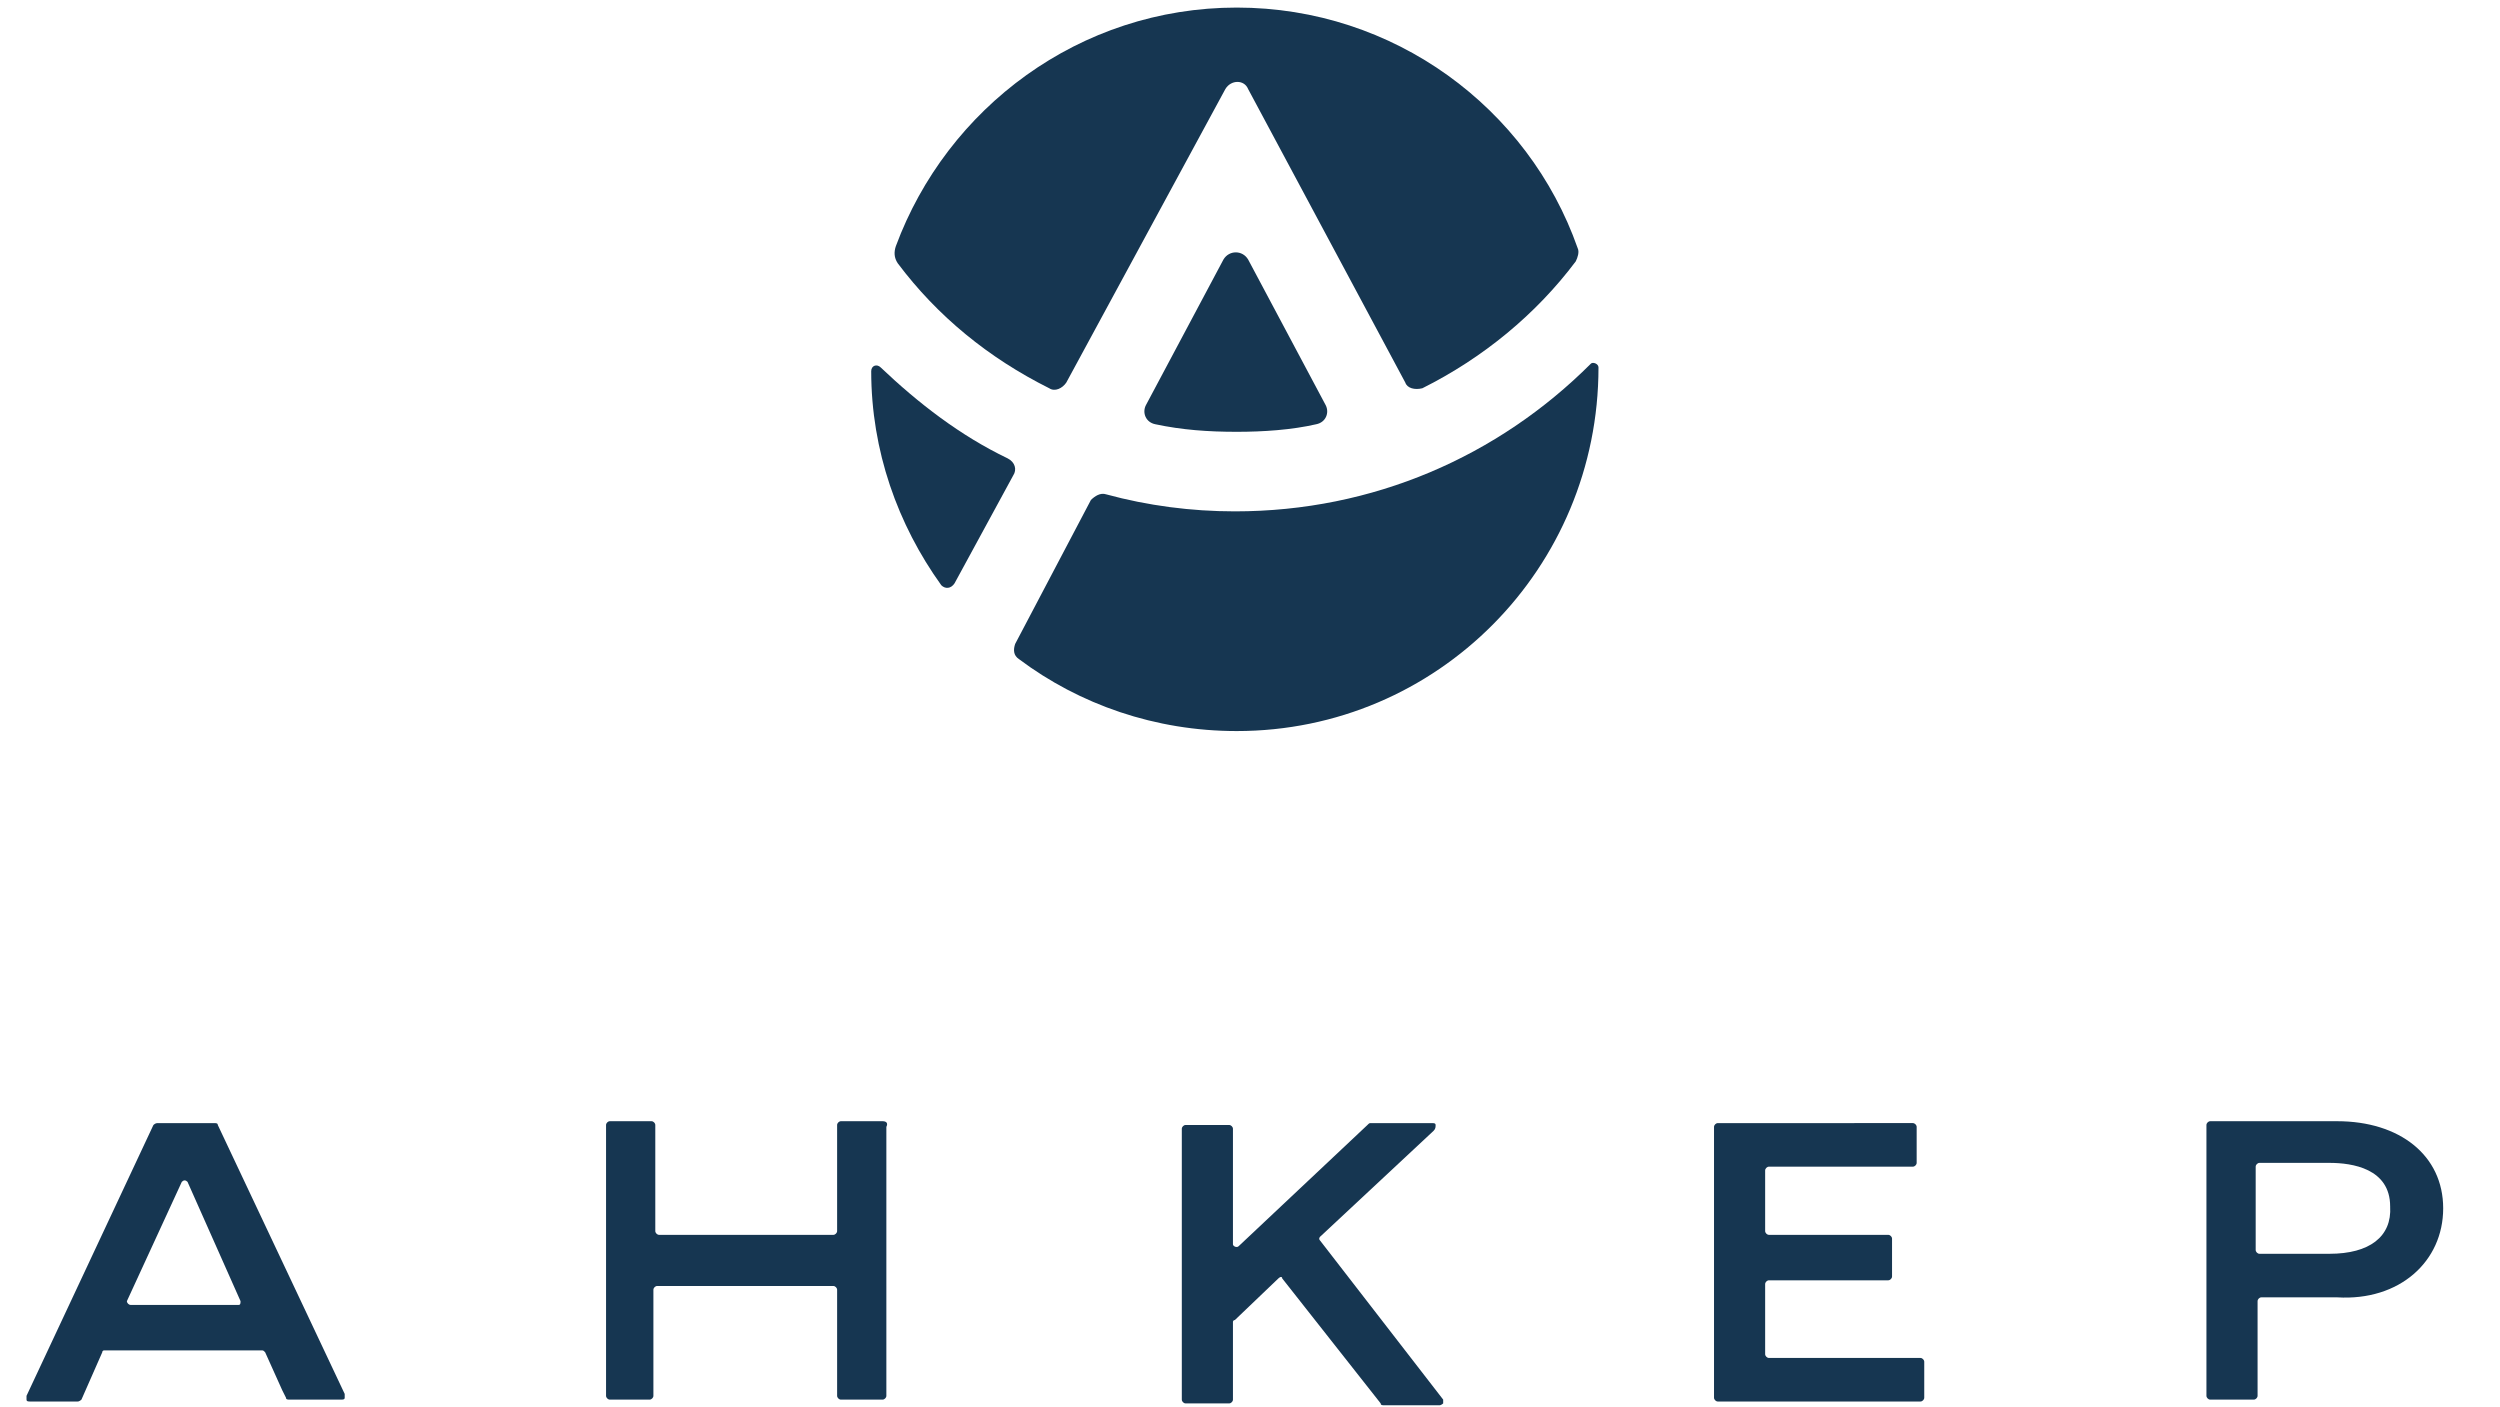 <svg version="1.1" xmlns="http://www.w3.org/2000/svg" xmlns:xlink="http://www.w3.org/1999/xlink" viewBox="6 34 132 74.3" xml:space="preserve">
<style type="text/css">
	.st0{fill:#163651;}
</style>
<g id="XMLID_2_">
	<g id="XMLID_13_">
		<path id="XMLID_17_" class="st0" d="M81.1,54.5c3.2-1.6,6-3.9,8.1-6.7c0.1-0.2,0.2-0.5,0.1-0.7c-2.6-7.4-9.7-12.7-18-12.7
			c-8.3,0-15.3,5.3-18,12.6c-0.1,0.3-0.1,0.6,0.1,0.9c2.1,2.8,4.8,5,8,6.6c0.3,0.2,0.7,0,0.9-0.3l8.4-15.5c0.3-0.5,1-0.5,1.2,0
			l8.3,15.5C80.3,54.5,80.7,54.6,81.1,54.5"/>
		<path id="XMLID_16_" class="st0" d="M70.6,47.7l-4.1,7.7c-0.2,0.4,0,0.9,0.5,1c1.4,0.3,2.8,0.4,4.3,0.4c1.4,0,2.9-0.1,4.2-0.4
			c0.5-0.1,0.7-0.6,0.5-1l-4.1-7.7C71.6,47.2,70.9,47.2,70.6,47.7"/>
		<path id="XMLID_15_" class="st0" d="M59.2,58.2c-2.5-1.2-4.7-2.9-6.7-4.8c-0.2-0.2-0.5-0.1-0.5,0.2c0,4.2,1.4,8.1,3.7,11.3
			c0.2,0.2,0.5,0.2,0.7-0.1l3.1-5.7C59.7,58.8,59.6,58.4,59.2,58.2"/>
		<path id="XMLID_14_" class="st0" d="M71.2,61c-2.3,0-4.6-0.3-6.8-0.9c-0.3-0.1-0.6,0.1-0.8,0.3L59.6,68c-0.1,0.3-0.1,0.6,0.2,0.8
			c3.2,2.4,7.2,3.8,11.5,3.8c10.6,0,19.1-8.6,19.1-19.2c0-0.2-0.3-0.3-0.4-0.2C85.1,58.1,78.5,61,71.2,61"/>
	</g>
	<g id="XMLID_3_">
		<path id="XMLID_12_" class="st0" d="M107.4,105.7h-8c-0.1,0-0.2-0.1-0.2-0.2v-3.7c0-0.1,0.1-0.2,0.2-0.2h6.3
			c0.1,0,0.2-0.1,0.2-0.2v-2c0-0.1-0.1-0.2-0.2-0.2h-6.3c-0.1,0-0.2-0.1-0.2-0.2v-3.2c0-0.1,0.1-0.2,0.2-0.2h7.6
			c0.1,0,0.2-0.1,0.2-0.2v-1.9c0-0.1-0.1-0.2-0.2-0.2H96.7c-0.1,0-0.2,0.1-0.2,0.2v14.3c0,0.1,0.1,0.2,0.2,0.2h10.7
			c0.1,0,0.2-0.1,0.2-0.2v-1.9C107.6,105.8,107.5,105.7,107.4,105.7"/>
		<path id="XMLID_9_" class="st0" d="M135,97.8c0-2.8-2.3-4.6-5.6-4.6h-6.7c-0.1,0-0.2,0.1-0.2,0.2v14.3c0,0.1,0.1,0.2,0.2,0.2h2.3
			c0.1,0,0.2-0.1,0.2-0.2v-5c0-0.1,0.1-0.2,0.2-0.2h4C132.7,102.7,135,100.6,135,97.8 M129,100.2h-3.7c-0.1,0-0.2-0.1-0.2-0.2v-4.4
			c0-0.1,0.1-0.2,0.2-0.2h3.7c1.2,0,3.2,0.3,3.2,2.3C132.3,99.3,131.1,100.2,129,100.2"/>
		<path id="XMLID_6_" class="st0" d="M17.5,93.4c0-0.1-0.1-0.1-0.2-0.1h-3c-0.1,0-0.2,0.1-0.2,0.1l-6.7,14.3c0,0.1,0,0.2,0,0.2
			c0,0.1,0.1,0.1,0.2,0.1h2.5c0.1,0,0.2-0.1,0.2-0.1l1.1-2.5c0-0.1,0.1-0.1,0.1-0.1h8.3c0.1,0,0.1,0,0.2,0.1l0.9,2l0.2,0.4
			c0,0.1,0.1,0.1,0.2,0.1H24c0.1,0,0.2,0,0.2-0.1c0-0.1,0-0.2,0-0.2L17.5,93.4z M12.7,102.7l2.9-6.3c0.1-0.1,0.2-0.1,0.3,0l2.8,6.3
			c0,0.1,0,0.2-0.1,0.2h-5.7C12.8,102.9,12.7,102.8,12.7,102.7"/>
		<path id="XMLID_5_" class="st0" d="M52.6,93.2h-2.2c-0.1,0-0.2,0.1-0.2,0.2v5.6c0,0.1-0.1,0.2-0.2,0.2h-9.2
			c-0.1,0-0.2-0.1-0.2-0.2v-5.6c0-0.1-0.1-0.2-0.2-0.2h-2.2c-0.1,0-0.2,0.1-0.2,0.2v14.3c0,0.1,0.1,0.2,0.2,0.2h2.1
			c0.1,0,0.2-0.1,0.2-0.2v-3.4v-2.2c0-0.1,0.1-0.2,0.2-0.2H50c0.1,0,0.2,0.1,0.2,0.2v5.6c0,0.1,0.1,0.2,0.2,0.2h2.2
			c0.1,0,0.2-0.1,0.2-0.2V93.5C52.9,93.3,52.8,93.2,52.6,93.2"/>
		<path id="XMLID_4_" class="st0" d="M75.7,99.5c-0.1-0.1,0-0.2,0-0.2l6-5.6c0.1-0.1,0.1-0.2,0.1-0.3c0-0.1-0.1-0.1-0.2-0.1h-3.2
			c-0.1,0-0.1,0-0.2,0.1l-6.8,6.4c-0.1,0.1-0.3,0-0.3-0.1v-6.1c0-0.1-0.1-0.2-0.2-0.2h-2.3c-0.1,0-0.2,0.1-0.2,0.2v14.3
			c0,0.1,0.1,0.2,0.2,0.2h2.3c0.1,0,0.2-0.1,0.2-0.2v-4.1c0,0,0-0.1,0.1-0.1l2.3-2.2c0.1-0.1,0.2-0.1,0.2,0l5.2,6.6
			c0,0.1,0.1,0.1,0.2,0.1h2.9c0.1,0,0.2-0.1,0.2-0.1c0-0.1,0-0.2,0-0.2L75.7,99.5z"/>
	</g>
</g>
</svg>